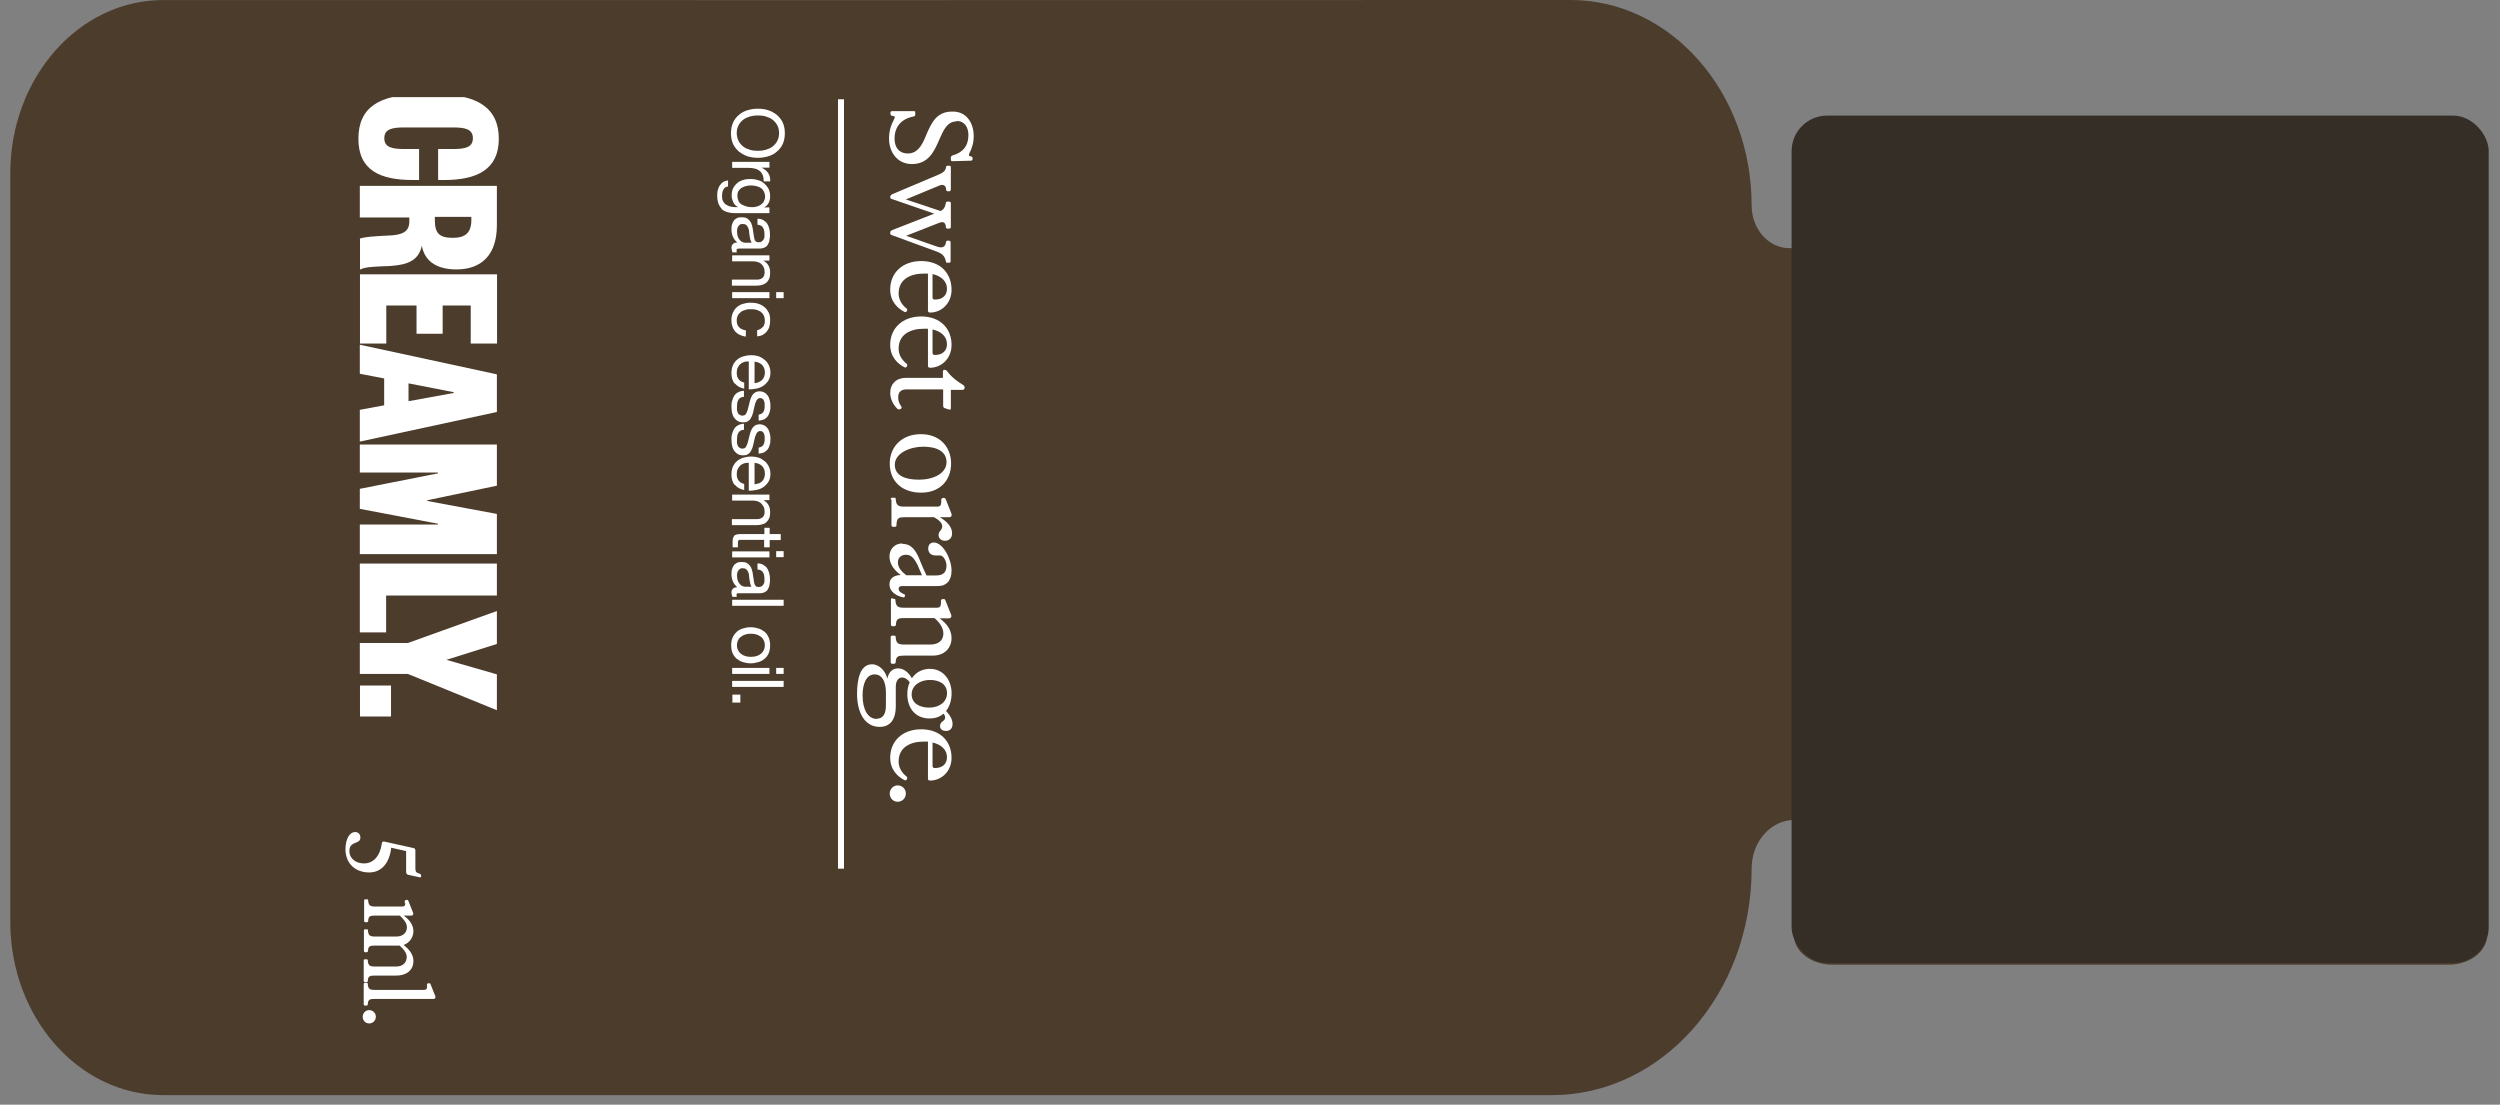 <svg xmlns="http://www.w3.org/2000/svg" fill="none" viewBox="0 0 215 95" height="95" width="215">
<rect x="0" y="0" width="215" height="95" fill="#808080" stroke="none"/>
<path fill="#4C3C2C" d="M166.383 26.758C166.383 23.77 164.242 21.342 161.607 21.342L153.884 21.342C152.093 21.342 150.64 19.693 150.64 17.662C150.64 7.907 143.666 -0.001 135.063 -3.37174e-06C94.723 0.004 54.383 0.021 14.043 0.005C6.777 0.002 0.885 6.679 0.885 14.918L0.885 79.268C0.885 87.504 6.773 94.181 14.036 94.181C53.842 94.181 93.648 94.181 133.454 94.181C142.945 94.181 150.64 85.456 150.64 74.693C150.64 72.382 152.288 70.513 154.326 70.513L161.62 70.513C164.255 70.513 166.396 68.084 166.396 65.097L166.396 32.232L166.383 26.758Z" clip-rule="evenodd" fill-rule="evenodd"></path>
<path fill="#4C3C2C" d="M213.885 80.41L213.885 12.991C213.885 11.582 212.408 10.439 210.585 10.439L157.576 10.439C155.754 10.439 154.277 11.582 154.277 12.991L154.277 80.41C154.277 81.819 155.754 82.962 157.576 82.962L210.585 82.962C212.408 82.962 213.885 81.819 213.885 80.41Z"></path>
<g clip-path="url(#clip0_2880_10229)">
<path fill="white" d="M30.554 71.557C30.825 71.557 30.993 71.759 30.993 72.029C30.993 72.282 30.841 72.383 30.605 72.467C30.183 72.619 30.048 72.805 30.048 73.209C30.048 73.833 30.605 74.255 31.297 74.255C32.091 74.255 32.665 73.665 32.834 72.569C32.851 72.4 32.885 72.349 33.087 72.383L35.52 72.923C35.688 72.956 35.722 73.007 35.722 73.176L35.722 74.677C35.722 74.963 35.807 75.047 36.009 75.115L36.127 75.149C36.127 75.149 36.212 75.199 36.212 75.267L36.212 75.385C36.212 75.385 36.195 75.469 36.111 75.452L35.182 75.25C34.996 75.216 34.928 75.165 34.928 74.946L34.928 73.192L33.645 72.906C33.493 74.255 32.783 75.031 31.753 75.031C30.588 75.031 29.71 74.289 29.71 73.024C29.71 72.316 29.98 71.557 30.554 71.557Z"></path>
<path fill="white" d="M34.81 77.694L34.81 77.492C34.81 77.492 34.843 77.39 34.928 77.39L34.995 77.39C34.995 77.39 35.097 77.39 35.114 77.458L35.536 78.52C35.536 78.52 35.536 78.605 35.536 78.638L35.485 78.706C35.485 78.706 35.451 78.74 35.384 78.74L34.708 78.74C35.164 79.043 35.553 79.515 35.553 80.072C35.553 80.679 35.147 81.117 34.708 81.269C35.198 81.64 35.553 82.096 35.553 82.635C35.553 83.478 34.911 83.9 34.083 83.9L32.209 83.9C31.82 83.9 31.668 83.951 31.635 84.288L31.635 84.355C31.618 84.456 31.567 84.473 31.483 84.473L31.398 84.473C31.398 84.473 31.28 84.473 31.28 84.355L31.28 82.635C31.28 82.517 31.314 82.5 31.415 82.5L31.5 82.5C31.601 82.5 31.635 82.517 31.635 82.618L31.635 82.686C31.685 83.04 31.82 83.124 32.226 83.124L34.05 83.124C34.675 83.124 34.978 82.753 34.978 82.298C34.978 81.961 34.742 81.657 34.37 81.32L32.226 81.32C31.837 81.32 31.685 81.37 31.651 81.708L31.651 81.775C31.635 81.876 31.584 81.893 31.5 81.893L31.415 81.893C31.415 81.893 31.297 81.893 31.297 81.775L31.297 80.055C31.297 79.937 31.331 79.92 31.432 79.92L31.516 79.92C31.618 79.92 31.651 79.937 31.651 80.038L31.651 80.106C31.702 80.46 31.837 80.544 32.243 80.544L34.066 80.544C34.691 80.544 34.995 80.19 34.995 79.734C34.995 79.397 34.725 79.06 34.387 78.74L32.243 78.74C31.854 78.74 31.702 78.79 31.668 79.127L31.668 79.195C31.651 79.296 31.601 79.313 31.516 79.313L31.432 79.313C31.432 79.313 31.314 79.313 31.314 79.195L31.314 77.475C31.314 77.357 31.348 77.34 31.449 77.34L31.533 77.34C31.635 77.34 31.668 77.357 31.668 77.458L31.668 77.525C31.719 77.879 31.854 77.964 32.26 77.964L34.573 77.964C34.793 77.964 34.86 77.863 34.86 77.66L34.81 77.694Z"></path>
<path fill="white" d="M36.717 84.863L36.717 84.66C36.717 84.66 36.751 84.559 36.835 84.559L36.903 84.559C36.903 84.559 37.004 84.559 37.021 84.627L37.443 85.689C37.443 85.689 37.443 85.773 37.443 85.807L37.393 85.874C37.393 85.874 37.359 85.908 37.291 85.908L32.208 85.908C31.82 85.908 31.668 85.959 31.634 86.296L31.634 86.364C31.617 86.465 31.566 86.482 31.482 86.482L31.397 86.482C31.397 86.482 31.279 86.482 31.279 86.364L31.279 84.66C31.279 84.542 31.313 84.525 31.414 84.525L31.499 84.525C31.6 84.525 31.634 84.542 31.634 84.643L31.634 84.711C31.684 85.065 31.82 85.132 32.225 85.132L36.447 85.132C36.666 85.132 36.734 85.031 36.734 84.829L36.717 84.863Z"></path>
<path fill="white" d="M31.75 86.869C32.071 86.869 32.324 87.122 32.324 87.442C32.324 87.763 32.071 88.016 31.75 88.016C31.429 88.016 31.193 87.763 31.193 87.442C31.193 87.122 31.446 86.869 31.75 86.869Z"></path>
<path fill="white" d="M34.757 10.96L38.946 10.96C39.993 10.96 40.668 11.095 40.668 11.888C40.668 12.68 39.993 12.815 38.946 12.815L37.679 12.815L37.679 15.48L38.219 15.48C40.972 15.48 42.898 14.603 42.898 11.938C42.898 9.274 41.04 8.127 37.662 8.127L36.058 8.127C32.68 8.127 30.822 9.189 30.822 11.938C30.822 14.687 32.747 15.48 35.5 15.48L36.041 15.48L36.041 12.815L34.774 12.815C33.727 12.815 33.051 12.68 33.051 11.888C33.051 11.095 33.727 10.96 34.774 10.96L34.757 10.96Z"></path>
<path fill="white" d="M30.961 20.472L30.961 23.187C31.4 22.968 31.89 22.951 32.903 22.901C33.123 22.901 33.376 22.884 33.646 22.867C35.116 22.766 36.011 22.361 36.281 21.13C36.484 22.327 37.396 23.17 39.253 23.17C41.348 23.17 42.732 21.99 42.732 19.359L42.732 15.986L30.944 15.986L30.944 18.701L35.2 18.701L35.2 19.056C35.2 19.916 34.626 20.202 33.494 20.253C32.076 20.32 31.383 20.371 30.927 20.523L30.961 20.472ZM37.396 18.921L37.396 18.651L40.537 18.651L40.537 18.921C40.537 20.017 40.013 20.455 38.949 20.455C37.75 20.455 37.396 20.034 37.396 18.921Z" clip-rule="evenodd" fill-rule="evenodd"></path>
<path fill="white" d="M33.221 29.545L30.958 29.545L30.958 23.592L42.746 23.592L42.746 29.545L40.483 29.545L40.483 26.273L38.068 26.273L38.068 28.702L35.822 28.702L35.822 26.273L33.221 26.273L33.221 29.545Z"></path>
<path fill="white" d="M42.732 35.465L42.732 32.193L30.944 29.646L30.944 32.142L33.038 32.547L33.038 34.857L30.944 35.245L30.944 37.977L42.732 35.431L42.732 35.465ZM35.133 32.969L39.017 33.728L39.017 33.795L35.133 34.503L35.133 32.952L35.133 32.969Z" clip-rule="evenodd" fill-rule="evenodd"></path>
<path fill="white" d="M42.732 41.77L36.754 43.018L36.754 43.085L42.732 44.198L42.732 47.656L30.944 47.656L30.944 45.109L37.666 45.109L37.666 45.041L30.944 43.76L30.944 42.04L37.666 40.708L37.666 40.64L30.944 40.64L30.944 38.228L42.732 38.228L42.732 41.753L42.732 41.77Z"></path>
<path fill="white" d="M33.628 58.955L30.959 58.955L30.959 61.62L33.628 61.62L33.628 58.955Z"></path>
<path fill="white" d="M42.732 48.467L42.732 51.216L33.207 51.216L33.207 54.386L30.944 54.386L30.944 48.467L42.732 48.467Z"></path>
<path fill="white" d="M42.732 57.994L38.392 56.746L42.732 55.38L42.732 52.547L35.082 55.296L30.944 55.296L30.944 57.96L35.082 57.96L42.732 61.08L42.732 57.994Z"></path>
<g clip-path="url(#clip1_2880_10229)">
<path fill="white" d="M82.25 10.445C81.484 10.445 81.153 11.149 80.801 11.956C80.367 12.95 79.891 14.109 78.422 14.109C77.181 14.109 76.457 13.095 76.457 11.915C76.457 11.149 76.684 10.652 76.87 10.3C76.912 10.197 76.953 10.134 76.953 10.093C76.953 10.031 76.932 10.01 76.85 9.989L76.684 9.948C76.684 9.948 76.581 9.907 76.581 9.824L76.581 9.658C76.581 9.658 76.622 9.555 76.705 9.555L78.546 9.555C78.67 9.555 78.712 9.555 78.712 9.679L78.712 9.865C78.712 9.865 78.712 9.989 78.588 10.01C77.512 10.217 76.932 10.9 76.932 11.915C76.932 12.743 77.367 13.198 78.07 13.198C78.898 13.198 79.291 12.515 79.622 11.687C80.098 10.569 80.532 9.596 81.877 9.596C83.077 9.555 83.739 10.528 83.739 11.708C83.739 12.35 83.553 12.805 83.388 13.136C83.346 13.219 83.326 13.281 83.326 13.322C83.326 13.385 83.346 13.405 83.408 13.426L83.553 13.467C83.553 13.467 83.636 13.509 83.636 13.571L83.636 13.716C83.636 13.716 83.615 13.819 83.512 13.819L81.96 13.861C81.836 13.861 81.774 13.861 81.774 13.716L81.774 13.53C81.774 13.53 81.794 13.405 81.919 13.364C82.787 13.136 83.284 12.556 83.284 11.625C83.284 10.942 82.953 10.403 82.27 10.403L82.25 10.445Z"></path>
<path fill="white" d="M81.338 20.858L81.338 20.817C81.338 20.817 81.4 20.692 81.504 20.692L81.607 20.692C81.607 20.692 81.752 20.713 81.752 20.837L81.752 22.431C81.752 22.576 81.731 22.597 81.586 22.597L81.504 22.597C81.4 22.597 81.359 22.597 81.338 22.452C81.276 22.121 81.11 21.852 80.635 21.665L76.745 20.237C76.6 20.195 76.559 20.154 76.559 20.051L76.559 20.009C76.559 19.885 76.621 19.844 76.745 19.781L80.345 18.374L76.745 17.131C76.6 17.09 76.559 17.049 76.559 16.945L76.559 16.904C76.559 16.904 76.6 16.759 76.745 16.697L80.759 14.999C81.09 14.854 81.297 14.709 81.359 14.399C81.359 14.295 81.4 14.254 81.504 14.254L81.607 14.254C81.752 14.254 81.772 14.275 81.772 14.44L81.772 16.303C81.772 16.303 81.752 16.448 81.648 16.448L81.545 16.448C81.441 16.448 81.4 16.448 81.359 16.283L81.359 16.179C81.276 15.91 81.09 15.848 80.8 15.951L77.903 17.152L80.883 18.146C81.152 18.022 81.276 17.835 81.338 17.483C81.338 17.359 81.4 17.339 81.504 17.339L81.628 17.339C81.731 17.339 81.772 17.38 81.772 17.483L81.772 19.512C81.772 19.616 81.731 19.657 81.628 19.657L81.524 19.657C81.4 19.657 81.359 19.657 81.338 19.492L81.338 19.43C81.276 19.119 81.11 19.036 80.779 19.16L77.924 20.278L80.593 21.21C81.09 21.375 81.276 21.21 81.359 20.858L81.338 20.858Z"></path>
<path fill="white" d="M77.964 26.509C77.964 26.509 78.067 26.612 78.005 26.716L77.964 26.799C77.964 26.799 77.861 26.881 77.778 26.819C77.219 26.529 76.557 25.95 76.557 24.894C76.557 23.466 77.612 22.451 79.226 22.451C80.902 22.451 81.833 23.528 81.833 24.915C81.833 26.116 80.943 26.881 79.992 26.881C79.847 26.881 79.805 26.819 79.805 26.695L79.805 23.528C79.702 23.528 79.578 23.528 79.454 23.528C78.337 23.528 77.281 23.983 77.281 25.246C77.281 25.846 77.654 26.302 77.985 26.55L77.964 26.509ZM80.198 23.569L80.198 25.536C80.198 25.701 80.24 25.764 80.405 25.764C81.047 25.764 81.44 25.412 81.44 24.832C81.44 24.169 80.923 23.735 80.198 23.569Z"></path>
<path fill="white" d="M77.964 31.273C77.964 31.273 78.067 31.376 78.005 31.48L77.964 31.562C77.964 31.562 77.861 31.645 77.778 31.583C77.219 31.293 76.557 30.713 76.557 29.658C76.557 28.229 77.612 27.215 79.226 27.215C80.902 27.215 81.833 28.291 81.833 29.658C81.833 30.858 80.943 31.625 79.992 31.625C79.847 31.625 79.805 31.562 79.805 31.438L79.805 28.271C79.702 28.271 79.578 28.271 79.454 28.271C78.337 28.271 77.281 28.726 77.281 29.989C77.281 30.589 77.654 31.045 77.985 31.293L77.964 31.273ZM80.198 28.333L80.198 30.299C80.198 30.465 80.24 30.527 80.405 30.527C81.047 30.527 81.44 30.175 81.44 29.596C81.44 28.933 80.923 28.498 80.198 28.333Z"></path>
<path fill="white" d="M81.091 32.556L81.091 31.935C81.091 31.935 81.091 31.811 81.195 31.811L81.257 31.811C81.257 31.811 81.381 31.811 81.443 31.914C81.857 32.473 82.374 32.825 82.808 33.094C82.932 33.177 82.953 33.218 82.953 33.322L82.953 33.405C82.953 33.405 82.912 33.529 82.788 33.529L81.774 33.529L81.774 35.102C81.774 35.247 81.691 35.247 81.567 35.206L81.257 35.102C81.132 35.061 81.112 34.999 81.112 34.854L81.112 33.487L78.112 33.487C77.491 33.446 77.243 33.715 77.243 34.171C77.243 34.481 77.326 34.688 77.512 34.957C77.553 35.04 77.553 35.081 77.491 35.144L77.429 35.185C77.429 35.185 77.284 35.247 77.181 35.164C76.85 34.854 76.56 34.336 76.56 33.798C76.56 33.011 77.077 32.494 77.926 32.494L81.112 32.494L81.091 32.556Z"></path>
<path fill="white" d="M79.208 37.338C80.842 37.338 81.794 38.456 81.794 39.864C81.794 41.271 80.863 42.369 79.228 42.369C77.594 42.369 76.518 41.416 76.518 39.864C76.518 38.414 77.573 37.338 79.187 37.338L79.208 37.338ZM79.022 41.251C80.325 41.251 81.401 40.692 81.401 39.739C81.401 38.87 80.635 38.414 79.394 38.414C78.297 38.414 76.953 38.953 76.953 39.967C76.953 40.919 77.863 41.251 79.022 41.251Z"></path>
<path fill="white" d="M76.604 42.968C76.604 42.823 76.645 42.803 76.77 42.803L76.873 42.803C76.997 42.803 77.039 42.823 77.039 42.948L77.039 43.031C77.101 43.465 77.266 43.569 77.763 43.569L80.597 43.569C80.866 43.569 80.928 43.444 80.949 43.196L80.949 42.948C80.949 42.948 80.99 42.823 81.094 42.823L81.176 42.823C81.176 42.823 81.301 42.823 81.321 42.906L81.838 44.211C81.838 44.211 81.838 44.314 81.838 44.355L81.776 44.438C81.776 44.438 81.735 44.48 81.652 44.48L80.825 44.48C81.383 44.811 81.88 45.266 81.88 45.867C81.88 46.281 81.611 46.508 81.259 46.508C80.949 46.508 80.721 46.301 80.721 46.032C80.721 45.846 80.763 45.763 80.887 45.618C80.969 45.515 81.032 45.391 81.032 45.266C81.032 44.977 80.742 44.707 80.328 44.48L77.804 44.48C77.328 44.48 77.142 44.521 77.101 45.039L77.101 45.163C77.101 45.287 77.018 45.308 76.914 45.308L76.811 45.308C76.811 45.308 76.666 45.308 76.666 45.163L76.666 42.948L76.604 42.968Z"></path>
<path fill="white" d="M77.633 46.779C78.419 46.779 78.812 47.379 79.185 48.373C79.35 48.766 79.516 49.159 79.681 49.49L80.488 49.49C81.13 49.49 81.398 49.201 81.398 48.642C81.398 48.248 81.13 47.772 80.861 47.772C80.757 47.772 80.592 47.772 80.468 47.772C80.116 47.772 79.826 47.586 79.826 47.172C79.826 46.861 80.012 46.654 80.302 46.654C81.088 46.654 81.833 48.062 81.833 49.077C81.833 49.925 81.398 50.422 80.612 50.401L77.674 50.401C77.426 50.381 77.281 50.464 77.281 50.65C77.281 50.836 77.468 50.981 77.757 51.105C77.819 51.105 77.84 51.147 77.819 51.23L77.819 51.312C77.819 51.312 77.757 51.395 77.674 51.374C77.136 51.271 76.495 50.919 76.495 50.257C76.495 49.718 76.888 49.47 77.468 49.449C76.971 49.097 76.495 48.559 76.495 47.855C76.495 47.234 76.93 46.737 77.592 46.737L77.633 46.779ZM77.219 48.373C77.219 48.807 77.55 49.18 77.943 49.47L79.288 49.47C79.185 49.221 79.04 48.911 78.936 48.642C78.626 48 78.357 47.71 77.923 47.71C77.488 47.71 77.219 47.959 77.219 48.373Z"></path>
<path fill="white" d="M76.743 51.498L76.847 51.498C76.971 51.498 77.012 51.518 77.012 51.643L77.012 51.725C77.074 52.16 77.24 52.264 77.737 52.264L80.571 52.264C80.84 52.264 80.902 52.139 80.923 51.891L80.923 51.643C80.923 51.643 80.964 51.518 81.067 51.518L81.15 51.518C81.15 51.518 81.274 51.518 81.295 51.601L81.812 52.905C81.812 52.905 81.812 53.009 81.812 53.05L81.75 53.133C81.75 53.133 81.709 53.175 81.626 53.175L80.799 53.175C81.357 53.568 81.833 54.127 81.833 54.872C81.833 55.7 81.254 56.383 80.219 56.383L77.737 56.383C77.261 56.383 77.074 56.446 77.033 56.86L77.033 56.942C77.012 57.067 76.95 57.087 76.847 57.087L76.743 57.087C76.743 57.087 76.599 57.087 76.599 56.942L76.599 54.831C76.599 54.686 76.64 54.665 76.764 54.665L76.868 54.665C76.992 54.665 77.033 54.686 77.033 54.81L77.033 54.893C77.095 55.328 77.261 55.431 77.757 55.431L80.033 55.431C80.716 55.431 81.13 55.059 81.13 54.479C81.13 54.003 80.819 53.547 80.364 53.154L77.757 53.154C77.281 53.154 77.095 53.216 77.054 53.63L77.054 53.713C77.033 53.837 76.971 53.858 76.868 53.858L76.764 53.858C76.764 53.858 76.619 53.858 76.619 53.713L76.619 51.601C76.619 51.456 76.661 51.435 76.785 51.435L76.743 51.498Z"></path>
<path fill="white" d="M78.237 58.682C78.092 58.454 77.844 58.267 77.575 58.267C77.223 58.267 77.037 58.62 77.037 59.054L77.037 60.731C77.037 61.932 76.52 62.511 75.651 62.511C74.327 62.511 73.706 61.228 73.706 59.655C73.706 58.371 73.996 57.129 74.989 57.129C75.63 57.129 76.168 57.729 76.313 58.371C76.416 57.812 76.748 57.481 77.223 57.481C77.741 57.481 78.134 57.833 78.423 58.33C78.754 57.833 79.292 57.522 79.975 57.522C81.175 57.522 81.837 58.557 81.837 59.613C81.837 60.172 81.692 60.731 81.361 61.145C81.713 61.518 81.92 61.891 81.92 62.263C81.92 62.656 81.692 62.864 81.341 62.864C81.051 62.864 80.844 62.698 80.844 62.449C80.844 62.242 80.927 62.139 81.072 62.035C81.196 61.932 81.278 61.87 81.278 61.725C81.278 61.58 81.237 61.476 81.134 61.373C80.844 61.642 80.451 61.787 79.934 61.787C78.754 61.787 78.03 60.938 78.03 59.696C78.03 59.323 78.092 58.971 78.237 58.682ZM75.403 61.808C75.899 61.808 76.189 61.456 76.189 60.669L76.189 59.551C76.189 58.578 75.837 57.998 75.216 57.998C74.492 57.998 74.182 58.827 74.182 59.8C74.182 61.021 74.637 61.828 75.403 61.828L75.403 61.808ZM79.913 60.855C80.761 60.855 81.444 60.379 81.444 59.613C81.444 58.847 80.803 58.475 79.975 58.475C79.147 58.475 78.403 58.93 78.403 59.717C78.403 60.503 79.106 60.855 79.913 60.855Z"></path>
<path fill="white" d="M77.964 66.776C77.964 66.776 78.067 66.88 78.005 66.983L77.964 67.066C77.964 67.066 77.861 67.149 77.778 67.087C77.219 66.797 76.557 66.218 76.557 65.162C76.557 63.733 77.612 62.719 79.226 62.719C80.902 62.719 81.833 63.795 81.833 65.162C81.833 66.362 80.943 67.128 79.992 67.128C79.847 67.128 79.805 67.066 79.805 66.942L79.805 63.775C79.702 63.775 79.578 63.775 79.454 63.775C78.337 63.775 77.281 64.23 77.281 65.493C77.281 66.093 77.654 66.549 77.985 66.797L77.964 66.776ZM80.198 63.857L80.198 65.824C80.198 65.99 80.24 66.052 80.405 66.052C81.047 66.052 81.44 65.7 81.44 65.12C81.44 64.458 80.923 64.023 80.198 63.857Z"></path>
<path fill="white" d="M77.2 67.543C77.593 67.543 77.903 67.853 77.903 68.247C77.903 68.64 77.593 68.951 77.2 68.951C76.807 68.951 76.517 68.64 76.517 68.247C76.517 67.853 76.828 67.543 77.2 67.543Z"></path>
<path fill="white" d="M66.049 9.472C66.318 9.555 66.566 9.7 66.794 9.865C67.001 10.052 67.187 10.259 67.311 10.528C67.435 10.797 67.497 11.107 67.497 11.459C67.497 11.811 67.435 12.122 67.311 12.391C67.187 12.66 67.021 12.867 66.794 13.053C66.587 13.24 66.338 13.364 66.049 13.447C65.759 13.53 65.49 13.571 65.18 13.571C64.87 13.571 64.58 13.53 64.311 13.447C64.042 13.364 63.794 13.219 63.566 13.053C63.359 12.867 63.173 12.66 63.049 12.391C62.925 12.122 62.863 11.811 62.863 11.459C62.863 11.107 62.925 10.797 63.049 10.528C63.173 10.259 63.339 10.052 63.566 9.865C63.773 9.679 64.021 9.555 64.311 9.472C64.6 9.389 64.87 9.348 65.18 9.348C65.49 9.348 65.78 9.389 66.049 9.472ZM64.518 10.01C64.311 10.072 64.104 10.155 63.938 10.279C63.773 10.403 63.628 10.569 63.525 10.755C63.421 10.942 63.359 11.19 63.359 11.439C63.359 11.687 63.421 11.935 63.525 12.143C63.628 12.329 63.773 12.494 63.938 12.619C64.104 12.743 64.311 12.826 64.518 12.888C64.725 12.95 64.952 12.971 65.18 12.971C65.407 12.971 65.614 12.95 65.842 12.888C66.049 12.826 66.256 12.743 66.421 12.619C66.587 12.494 66.732 12.329 66.835 12.143C66.939 11.956 67.001 11.708 67.001 11.439C67.001 11.169 66.939 10.942 66.835 10.755C66.732 10.569 66.587 10.403 66.421 10.279C66.256 10.155 66.049 10.072 65.842 10.01C65.635 9.948 65.407 9.927 65.18 9.927C64.952 9.927 64.745 9.948 64.518 10.01Z"></path>
<path fill="white" d="M66.173 14.419L65.49 14.419C65.76 14.543 65.946 14.709 66.07 14.895C66.194 15.081 66.256 15.309 66.235 15.599L65.677 15.599C65.677 15.392 65.656 15.205 65.594 15.06C65.532 14.916 65.449 14.791 65.346 14.709C65.242 14.626 65.097 14.543 64.932 14.502C64.766 14.46 64.58 14.439 64.394 14.439L62.966 14.439L62.966 13.922L66.173 13.922L66.173 14.419Z"></path>
<path fill="white" d="M62.074 17.96C61.826 17.711 61.681 17.339 61.681 16.842C61.681 16.697 61.681 16.531 61.722 16.386C61.764 16.221 61.805 16.096 61.888 15.972C61.97 15.848 62.053 15.745 62.177 15.662C62.301 15.579 62.446 15.537 62.612 15.517L62.612 16.034C62.612 16.034 62.446 16.076 62.364 16.117C62.301 16.179 62.239 16.241 62.198 16.324C62.157 16.407 62.136 16.49 62.115 16.593C62.115 16.697 62.094 16.78 62.094 16.862C62.094 17.028 62.115 17.194 62.177 17.297C62.239 17.421 62.322 17.525 62.426 17.587C62.529 17.649 62.653 17.732 62.798 17.753C62.943 17.794 63.108 17.815 63.294 17.815L63.501 17.815C63.294 17.732 63.15 17.587 63.067 17.401C62.984 17.214 62.922 17.028 62.922 16.821C62.922 16.573 62.964 16.366 63.046 16.2C63.129 16.034 63.253 15.869 63.398 15.745C63.543 15.62 63.708 15.537 63.915 15.475C64.122 15.413 64.308 15.393 64.536 15.393C64.722 15.393 64.929 15.413 65.115 15.475C65.322 15.517 65.508 15.6 65.653 15.724C65.819 15.848 65.943 15.993 66.067 16.179C66.17 16.366 66.232 16.593 66.232 16.883C66.232 17.09 66.191 17.276 66.108 17.442C66.025 17.608 65.881 17.753 65.715 17.835L66.17 17.835L66.17 18.332L63.233 18.332C62.715 18.332 62.322 18.208 62.053 17.98L62.074 17.96ZM63.501 17.297C63.584 17.421 63.667 17.525 63.791 17.587C63.915 17.649 64.039 17.711 64.184 17.753C64.329 17.794 64.474 17.815 64.639 17.815C64.784 17.815 64.908 17.815 65.053 17.773C65.198 17.732 65.301 17.691 65.425 17.608C65.529 17.525 65.632 17.442 65.695 17.318C65.757 17.194 65.798 17.07 65.798 16.904C65.798 16.738 65.757 16.593 65.695 16.469C65.632 16.345 65.55 16.241 65.446 16.179C65.343 16.096 65.219 16.055 65.074 16.014C64.929 15.972 64.784 15.951 64.639 15.951C64.495 15.951 64.35 15.951 64.205 15.993C64.06 16.014 63.936 16.076 63.812 16.138C63.688 16.2 63.605 16.303 63.522 16.407C63.439 16.531 63.419 16.655 63.419 16.842C63.419 17.028 63.46 17.173 63.522 17.276L63.501 17.297Z"></path>
<path fill="white" d="M62.991 21.685C62.991 21.685 62.908 21.478 62.908 21.313C62.908 21.168 62.95 21.064 63.033 20.982C63.115 20.899 63.239 20.857 63.405 20.857C63.239 20.712 63.115 20.547 63.033 20.36C62.95 20.174 62.908 19.967 62.908 19.739C62.908 19.595 62.908 19.45 62.95 19.325C62.991 19.201 63.033 19.077 63.095 18.994C63.157 18.891 63.26 18.828 63.364 18.766C63.467 18.704 63.612 18.684 63.777 18.684C63.964 18.684 64.108 18.704 64.212 18.766C64.336 18.828 64.419 18.911 64.501 19.015C64.584 19.118 64.626 19.222 64.667 19.367C64.708 19.491 64.729 19.636 64.75 19.76C64.77 19.905 64.791 20.05 64.812 20.174C64.833 20.298 64.853 20.423 64.874 20.526C64.895 20.63 64.936 20.712 64.998 20.754C65.06 20.816 65.122 20.837 65.226 20.837C65.35 20.837 65.433 20.816 65.495 20.774C65.557 20.733 65.619 20.671 65.66 20.609C65.701 20.547 65.722 20.464 65.743 20.381C65.743 20.298 65.743 20.216 65.743 20.133C65.743 19.905 65.701 19.719 65.619 19.574C65.536 19.429 65.371 19.346 65.143 19.325L65.143 18.808C65.35 18.808 65.515 18.849 65.639 18.932C65.784 19.015 65.888 19.098 65.971 19.222C66.053 19.346 66.115 19.491 66.157 19.657C66.198 19.822 66.219 19.988 66.219 20.174C66.219 20.319 66.219 20.464 66.177 20.609C66.177 20.754 66.115 20.878 66.053 21.002C65.991 21.127 65.908 21.209 65.784 21.271C65.66 21.334 65.515 21.375 65.329 21.375L63.695 21.375C63.571 21.375 63.488 21.375 63.426 21.396C63.364 21.416 63.343 21.458 63.343 21.541C63.343 21.582 63.343 21.644 63.364 21.706L62.95 21.706L62.991 21.685ZM64.626 20.837C64.626 20.837 64.543 20.692 64.522 20.588C64.501 20.485 64.481 20.36 64.46 20.257C64.46 20.133 64.419 20.029 64.419 19.905C64.419 19.781 64.377 19.677 64.336 19.574C64.295 19.47 64.233 19.408 64.171 19.346C64.108 19.284 63.984 19.263 63.86 19.263C63.777 19.263 63.695 19.263 63.633 19.325C63.571 19.367 63.529 19.408 63.488 19.47C63.446 19.532 63.426 19.595 63.405 19.657C63.405 19.739 63.384 19.802 63.384 19.884C63.384 20.05 63.405 20.216 63.446 20.34C63.488 20.464 63.55 20.567 63.633 20.65C63.695 20.733 63.777 20.795 63.86 20.816C63.943 20.857 64.026 20.878 64.088 20.878L64.626 20.878L64.626 20.837Z"></path>
<path fill="white" d="M66.17 22.413L65.653 22.413C66.046 22.64 66.232 22.971 66.232 23.448C66.232 23.655 66.212 23.841 66.15 23.965C66.088 24.11 66.005 24.214 65.901 24.317C65.798 24.4 65.674 24.462 65.529 24.503C65.384 24.545 65.219 24.566 65.053 24.566L62.943 24.566L62.943 24.048L65.115 24.048C65.322 24.048 65.467 23.986 65.591 23.882C65.715 23.758 65.757 23.613 65.757 23.406C65.757 23.241 65.736 23.096 65.674 22.992C65.632 22.868 65.55 22.785 65.467 22.702C65.384 22.619 65.26 22.557 65.157 22.537C65.032 22.495 64.908 22.475 64.763 22.475L62.964 22.475L62.964 21.957L66.17 21.957L66.17 22.454L66.17 22.413Z"></path>
<path fill="white" d="M66.751 25.123L67.393 25.123L67.393 25.641L66.751 25.641L66.751 25.123ZM66.172 25.641L62.965 25.641L62.965 25.123L66.172 25.123L66.172 25.641Z"></path>
<path fill="white" d="M65.612 28.124C65.715 28 65.777 27.814 65.777 27.586C65.777 27.4 65.736 27.234 65.674 27.11C65.612 26.985 65.508 26.882 65.405 26.799C65.281 26.716 65.157 26.675 65.012 26.634C64.867 26.592 64.701 26.592 64.536 26.592C64.391 26.592 64.246 26.592 64.101 26.654C63.957 26.696 63.832 26.737 63.729 26.82C63.626 26.903 63.543 26.985 63.46 27.11C63.398 27.234 63.357 27.379 63.357 27.544C63.357 27.814 63.419 28 63.563 28.145C63.708 28.29 63.895 28.373 64.143 28.414L64.143 28.952C63.75 28.89 63.439 28.745 63.233 28.517C63.026 28.269 62.901 27.959 62.901 27.544C62.901 27.296 62.943 27.089 63.026 26.903C63.108 26.716 63.212 26.551 63.357 26.427C63.501 26.302 63.667 26.199 63.874 26.137C64.081 26.075 64.288 26.033 64.536 26.033C64.784 26.033 64.991 26.054 65.198 26.116C65.405 26.178 65.591 26.282 65.736 26.406C65.901 26.53 66.005 26.696 66.108 26.882C66.212 27.068 66.232 27.296 66.232 27.544C66.232 27.731 66.212 27.896 66.17 28.062C66.129 28.228 66.067 28.352 65.963 28.476C65.881 28.6 65.757 28.704 65.612 28.787C65.467 28.869 65.301 28.911 65.115 28.931L65.115 28.393C65.322 28.352 65.467 28.269 65.591 28.124L65.612 28.124Z"></path>
<path fill="white" d="M63.174 32.99C62.988 32.741 62.905 32.452 62.905 32.079C62.905 31.83 62.947 31.603 63.029 31.416C63.112 31.23 63.236 31.064 63.381 30.94C63.526 30.816 63.712 30.712 63.919 30.65C64.126 30.588 64.353 30.547 64.602 30.547C64.85 30.547 65.078 30.588 65.264 30.65C65.471 30.733 65.636 30.837 65.781 30.961C65.926 31.085 66.05 31.251 66.133 31.437C66.216 31.623 66.257 31.83 66.257 32.037C66.257 32.327 66.195 32.555 66.071 32.741C65.947 32.928 65.802 33.073 65.615 33.197C65.429 33.321 65.243 33.383 65.016 33.425C64.809 33.466 64.602 33.487 64.395 33.487L64.395 31.085C64.25 31.085 64.126 31.085 64.002 31.127C63.877 31.168 63.753 31.23 63.671 31.313C63.567 31.396 63.505 31.499 63.443 31.623C63.381 31.748 63.36 31.892 63.36 32.079C63.36 32.307 63.422 32.493 63.526 32.617C63.629 32.762 63.795 32.845 64.002 32.907L64.002 33.425C63.65 33.362 63.381 33.197 63.195 32.969L63.174 32.99ZM65.243 32.865C65.347 32.824 65.45 32.762 65.533 32.679C65.615 32.596 65.677 32.514 65.719 32.389C65.76 32.286 65.781 32.162 65.781 32.037C65.781 31.913 65.76 31.768 65.719 31.665C65.677 31.561 65.615 31.458 65.533 31.375C65.45 31.292 65.347 31.23 65.243 31.189C65.14 31.147 65.016 31.106 64.891 31.106L64.891 32.948C65.016 32.948 65.14 32.907 65.243 32.865Z"></path>
<path fill="white" d="M63.691 34.191C63.691 34.191 63.547 34.294 63.505 34.377C63.464 34.46 63.422 34.543 63.402 34.646C63.402 34.75 63.381 34.853 63.381 34.957C63.381 35.04 63.381 35.123 63.381 35.226C63.381 35.309 63.422 35.392 63.443 35.474C63.464 35.557 63.526 35.62 63.588 35.661C63.65 35.702 63.733 35.744 63.836 35.744C63.981 35.744 64.084 35.702 64.147 35.599C64.209 35.495 64.271 35.371 64.312 35.205C64.353 35.04 64.395 34.874 64.436 34.709C64.478 34.543 64.519 34.357 64.581 34.212C64.643 34.067 64.726 33.922 64.85 33.818C64.974 33.715 65.119 33.653 65.326 33.653C65.491 33.653 65.615 33.694 65.74 33.756C65.864 33.818 65.947 33.922 66.029 34.025C66.112 34.129 66.153 34.274 66.195 34.419C66.236 34.564 66.257 34.709 66.257 34.853C66.257 35.04 66.257 35.205 66.216 35.35C66.174 35.495 66.133 35.64 66.05 35.764C65.967 35.889 65.864 35.971 65.74 36.054C65.615 36.116 65.45 36.158 65.243 36.178L65.243 35.661C65.243 35.661 65.429 35.62 65.491 35.578C65.553 35.537 65.615 35.474 65.657 35.412C65.698 35.35 65.719 35.267 65.74 35.185C65.76 35.102 65.76 35.019 65.76 34.936C65.76 34.853 65.76 34.771 65.76 34.688C65.76 34.605 65.719 34.543 65.698 34.46C65.677 34.398 65.636 34.336 65.574 34.294C65.533 34.253 65.45 34.232 65.367 34.232C65.284 34.232 65.202 34.274 65.14 34.336C65.078 34.398 65.036 34.481 64.995 34.584C64.953 34.688 64.912 34.791 64.891 34.916C64.871 35.04 64.829 35.164 64.809 35.288C64.788 35.412 64.746 35.557 64.705 35.682C64.664 35.806 64.602 35.909 64.54 36.013C64.478 36.116 64.395 36.178 64.291 36.24C64.188 36.303 64.064 36.323 63.898 36.323C63.712 36.323 63.547 36.282 63.422 36.199C63.298 36.116 63.195 36.013 63.112 35.889C63.029 35.764 62.988 35.62 62.947 35.454C62.926 35.288 62.905 35.123 62.905 34.978C62.905 34.791 62.905 34.626 62.967 34.46C63.009 34.294 63.071 34.15 63.153 34.025C63.236 33.901 63.34 33.798 63.484 33.736C63.629 33.653 63.795 33.611 63.981 33.611L63.981 34.129C63.857 34.129 63.774 34.15 63.691 34.212L63.691 34.191Z"></path>
<path fill="white" d="M63.691 37.027C63.691 37.027 63.547 37.13 63.505 37.213C63.464 37.296 63.422 37.379 63.402 37.482C63.402 37.586 63.381 37.689 63.381 37.793C63.381 37.876 63.381 37.959 63.381 38.062C63.381 38.166 63.422 38.228 63.443 38.31C63.464 38.393 63.526 38.455 63.588 38.497C63.65 38.538 63.733 38.58 63.836 38.58C63.981 38.58 64.084 38.538 64.147 38.435C64.209 38.331 64.271 38.207 64.312 38.041C64.353 37.876 64.395 37.71 64.436 37.544C64.478 37.379 64.519 37.193 64.581 37.048C64.643 36.903 64.726 36.758 64.85 36.654C64.974 36.551 65.119 36.489 65.326 36.489C65.491 36.489 65.615 36.53 65.74 36.592C65.864 36.654 65.947 36.758 66.029 36.861C66.112 36.965 66.153 37.11 66.195 37.255C66.236 37.4 66.257 37.544 66.257 37.689C66.257 37.876 66.257 38.041 66.216 38.186C66.174 38.331 66.133 38.476 66.05 38.6C65.967 38.724 65.864 38.807 65.74 38.89C65.615 38.952 65.45 38.994 65.243 39.014L65.243 38.497C65.243 38.497 65.429 38.455 65.491 38.414C65.553 38.373 65.615 38.31 65.657 38.248C65.698 38.186 65.719 38.103 65.74 38.021C65.76 37.938 65.76 37.855 65.76 37.772C65.76 37.689 65.76 37.607 65.76 37.524C65.76 37.441 65.719 37.379 65.698 37.296C65.677 37.234 65.636 37.172 65.574 37.13C65.533 37.089 65.45 37.068 65.367 37.068C65.284 37.068 65.202 37.11 65.14 37.172C65.078 37.234 65.036 37.317 64.995 37.42C64.953 37.524 64.912 37.627 64.891 37.752C64.871 37.876 64.829 38 64.809 38.124C64.788 38.248 64.746 38.393 64.705 38.517C64.664 38.642 64.602 38.745 64.54 38.849C64.478 38.952 64.395 39.014 64.291 39.077C64.188 39.139 64.064 39.159 63.898 39.159C63.712 39.159 63.547 39.118 63.422 39.035C63.298 38.952 63.195 38.849 63.112 38.724C63.029 38.6 62.988 38.455 62.947 38.29C62.926 38.124 62.905 37.959 62.905 37.814C62.905 37.627 62.905 37.462 62.967 37.296C63.009 37.13 63.071 36.986 63.153 36.861C63.236 36.737 63.34 36.634 63.484 36.572C63.629 36.489 63.795 36.447 63.981 36.447L63.981 36.965C63.857 36.965 63.774 36.986 63.691 37.048L63.691 37.027Z"></path>
<path fill="white" d="M63.174 41.707C62.988 41.458 62.905 41.168 62.905 40.796C62.905 40.547 62.947 40.319 63.029 40.133C63.112 39.947 63.236 39.781 63.381 39.657C63.526 39.533 63.712 39.429 63.919 39.367C64.126 39.305 64.353 39.264 64.602 39.264C64.85 39.264 65.078 39.305 65.264 39.367C65.45 39.429 65.636 39.553 65.781 39.678C65.926 39.802 66.05 39.968 66.133 40.154C66.216 40.34 66.257 40.547 66.257 40.754C66.257 41.044 66.195 41.272 66.071 41.458C65.947 41.644 65.802 41.789 65.615 41.914C65.429 42.038 65.243 42.1 65.016 42.141C64.809 42.183 64.602 42.203 64.395 42.203L64.395 39.802C64.25 39.802 64.126 39.802 64.002 39.843C63.877 39.885 63.753 39.947 63.671 40.03C63.588 40.112 63.505 40.216 63.443 40.34C63.381 40.464 63.36 40.609 63.36 40.796C63.36 41.023 63.422 41.21 63.526 41.334C63.629 41.479 63.795 41.562 64.002 41.624L64.002 42.141C63.65 42.079 63.381 41.914 63.195 41.686L63.174 41.707ZM65.243 41.582C65.347 41.541 65.45 41.479 65.533 41.396C65.615 41.313 65.677 41.23 65.719 41.106C65.76 41.003 65.781 40.879 65.781 40.733C65.781 40.589 65.76 40.485 65.719 40.361C65.677 40.257 65.615 40.154 65.533 40.071C65.45 39.988 65.347 39.926 65.243 39.885C65.14 39.843 65.016 39.823 64.891 39.802L64.891 41.644C65.016 41.644 65.14 41.603 65.243 41.562L65.243 41.582Z"></path>
<path fill="white" d="M66.17 43.009L65.653 43.009C66.046 43.237 66.232 43.568 66.232 44.044C66.232 44.252 66.212 44.438 66.15 44.562C66.088 44.707 66.005 44.81 65.901 44.914C65.798 45.017 65.674 45.059 65.529 45.1C65.384 45.142 65.219 45.162 65.053 45.162L62.943 45.162L62.943 44.645L65.115 44.645C65.322 44.645 65.467 44.583 65.591 44.479C65.715 44.376 65.757 44.21 65.757 44.003C65.757 43.837 65.736 43.693 65.674 43.589C65.612 43.486 65.55 43.382 65.467 43.299C65.384 43.216 65.26 43.154 65.157 43.113C65.032 43.072 64.908 43.051 64.763 43.051L62.964 43.051L62.964 42.533L66.17 42.533L66.17 43.03L66.17 43.009Z"></path>
<path fill="white" d="M66.171 47.068L65.716 47.068L65.716 46.426L63.73 46.426C63.73 46.426 63.626 46.426 63.585 46.426C63.544 46.426 63.523 46.446 63.502 46.488C63.502 46.509 63.461 46.55 63.461 46.612C63.461 46.654 63.461 46.736 63.461 46.819L63.461 47.068L63.006 47.068L63.006 46.674C63.006 46.529 63.006 46.426 63.026 46.322C63.047 46.219 63.088 46.157 63.13 46.094C63.171 46.032 63.254 45.991 63.337 45.97C63.419 45.95 63.544 45.929 63.688 45.929L65.737 45.929L65.737 45.391L66.192 45.391L66.192 45.929L67.144 45.929L67.144 46.446L66.192 46.446L66.192 47.088L66.171 47.068Z"></path>
<path fill="white" d="M66.751 47.398L67.393 47.398L67.393 47.916L66.751 47.916L66.751 47.398ZM66.172 47.937L62.965 47.937L62.965 47.419L66.172 47.419L66.172 47.937Z"></path>
<path fill="white" d="M62.991 51.332C62.991 51.332 62.908 51.125 62.908 50.959C62.908 50.814 62.95 50.711 63.033 50.628C63.115 50.545 63.239 50.504 63.405 50.504C63.239 50.359 63.115 50.193 63.033 50.007C62.95 49.821 62.908 49.614 62.908 49.386C62.908 49.241 62.908 49.096 62.95 48.972C62.991 48.848 63.033 48.723 63.095 48.641C63.157 48.537 63.26 48.475 63.364 48.413C63.467 48.351 63.612 48.33 63.777 48.33C63.964 48.33 64.108 48.351 64.212 48.413C64.336 48.475 64.419 48.558 64.501 48.661C64.584 48.765 64.626 48.868 64.667 49.013C64.708 49.138 64.729 49.282 64.75 49.407C64.77 49.551 64.791 49.696 64.812 49.821C64.812 49.945 64.853 50.069 64.874 50.173C64.895 50.276 64.936 50.338 64.998 50.4C65.06 50.462 65.122 50.483 65.226 50.483C65.35 50.483 65.433 50.462 65.495 50.421C65.557 50.38 65.619 50.318 65.66 50.255C65.701 50.193 65.722 50.111 65.743 50.028C65.743 49.945 65.743 49.862 65.743 49.779C65.743 49.551 65.701 49.365 65.619 49.22C65.536 49.075 65.371 48.993 65.143 48.972L65.143 48.454C65.35 48.454 65.515 48.496 65.639 48.578C65.784 48.661 65.888 48.744 65.971 48.868C66.053 48.993 66.115 49.138 66.157 49.303C66.198 49.469 66.219 49.634 66.219 49.821C66.219 49.966 66.219 50.111 66.177 50.255C66.177 50.4 66.115 50.525 66.053 50.649C65.991 50.773 65.908 50.856 65.784 50.918C65.66 50.98 65.515 51.021 65.329 51.021L63.695 51.021C63.571 51.021 63.488 51.021 63.426 51.021C63.364 51.021 63.343 51.084 63.343 51.166C63.343 51.208 63.343 51.27 63.364 51.332L62.95 51.332L62.991 51.332ZM64.626 50.462C64.626 50.462 64.543 50.318 64.522 50.193C64.501 50.069 64.481 49.966 64.46 49.862C64.439 49.758 64.419 49.634 64.419 49.51C64.419 49.386 64.377 49.282 64.336 49.179C64.295 49.075 64.233 49.013 64.171 48.951C64.088 48.889 63.984 48.868 63.86 48.868C63.777 48.868 63.695 48.868 63.633 48.93C63.571 48.972 63.529 49.013 63.488 49.075C63.446 49.138 63.426 49.2 63.405 49.262C63.405 49.344 63.384 49.407 63.384 49.489C63.384 49.655 63.405 49.821 63.446 49.924C63.488 50.048 63.55 50.152 63.633 50.235C63.695 50.318 63.777 50.38 63.86 50.4C63.943 50.442 64.026 50.462 64.088 50.462L64.626 50.462Z"></path>
<path fill="white" d="M67.393 52.098L62.965 52.098L62.965 51.58L67.393 51.58L67.393 52.098Z"></path>
<path fill="white" d="M65.219 54.045C65.425 54.107 65.591 54.211 65.757 54.335C65.901 54.459 66.025 54.625 66.108 54.832C66.191 55.039 66.232 55.246 66.232 55.494C66.232 55.742 66.191 55.97 66.108 56.177C66.025 56.384 65.901 56.529 65.757 56.653C65.612 56.778 65.425 56.881 65.219 56.943C65.012 57.005 64.784 57.047 64.557 57.047C64.329 57.047 64.101 57.005 63.895 56.943C63.688 56.881 63.522 56.778 63.357 56.653C63.212 56.529 63.088 56.364 63.005 56.177C62.922 55.991 62.881 55.763 62.881 55.494C62.881 55.225 62.922 55.018 63.005 54.832C63.088 54.645 63.212 54.48 63.357 54.335C63.501 54.211 63.688 54.107 63.895 54.045C64.101 53.983 64.308 53.941 64.557 53.941C64.805 53.941 65.012 53.983 65.219 54.045ZM64.06 54.583C63.915 54.625 63.791 54.707 63.688 54.79C63.584 54.873 63.501 54.977 63.46 55.101C63.398 55.225 63.377 55.349 63.377 55.494C63.377 55.639 63.398 55.763 63.46 55.887C63.522 56.012 63.584 56.115 63.688 56.198C63.791 56.281 63.915 56.364 64.06 56.405C64.205 56.467 64.391 56.488 64.577 56.488C64.763 56.488 64.95 56.467 65.094 56.405C65.239 56.364 65.364 56.281 65.467 56.198C65.57 56.115 65.653 55.991 65.695 55.887C65.757 55.763 65.777 55.639 65.777 55.494C65.777 55.349 65.757 55.225 65.695 55.101C65.632 54.977 65.57 54.873 65.467 54.79C65.364 54.707 65.239 54.625 65.094 54.583C64.95 54.521 64.763 54.5 64.577 54.5C64.391 54.5 64.205 54.521 64.06 54.583Z"></path>
<path fill="white" d="M66.751 57.44L67.393 57.44L67.393 57.957L66.751 57.957L66.751 57.44ZM66.172 57.957L62.965 57.957L62.965 57.44L66.172 57.44L66.172 57.957Z"></path>
<path fill="white" d="M67.393 59.074L62.965 59.074L62.965 58.557L67.393 58.557L67.393 59.074Z"></path>
<path fill="white" d="M63.671 60.422L62.988 60.422L62.988 59.738L63.671 59.738L63.671 60.422Z"></path>
<path fill="white" d="M72.584 74.704L72.584 8.539L72.067 8.539L72.067 74.704L72.584 74.704Z"></path>
</g>
</g>
<rect fill="#352E26" rx="3.059" height="72.863" width="59.95" y="9.941" x="154.077"></rect>
<defs>
<clipPath id="clip0_2880_10229">
<rect transform="translate(112.111 8.355) rotate(90)" fill="white" height="82.547" width="85.775"></rect>
</clipPath>
<clipPath id="clip1_2880_10229">
<rect transform="translate(83.735 8.539) rotate(90)" fill="white" height="22.055" width="66.165"></rect>
</clipPath>
</defs>
</svg>
